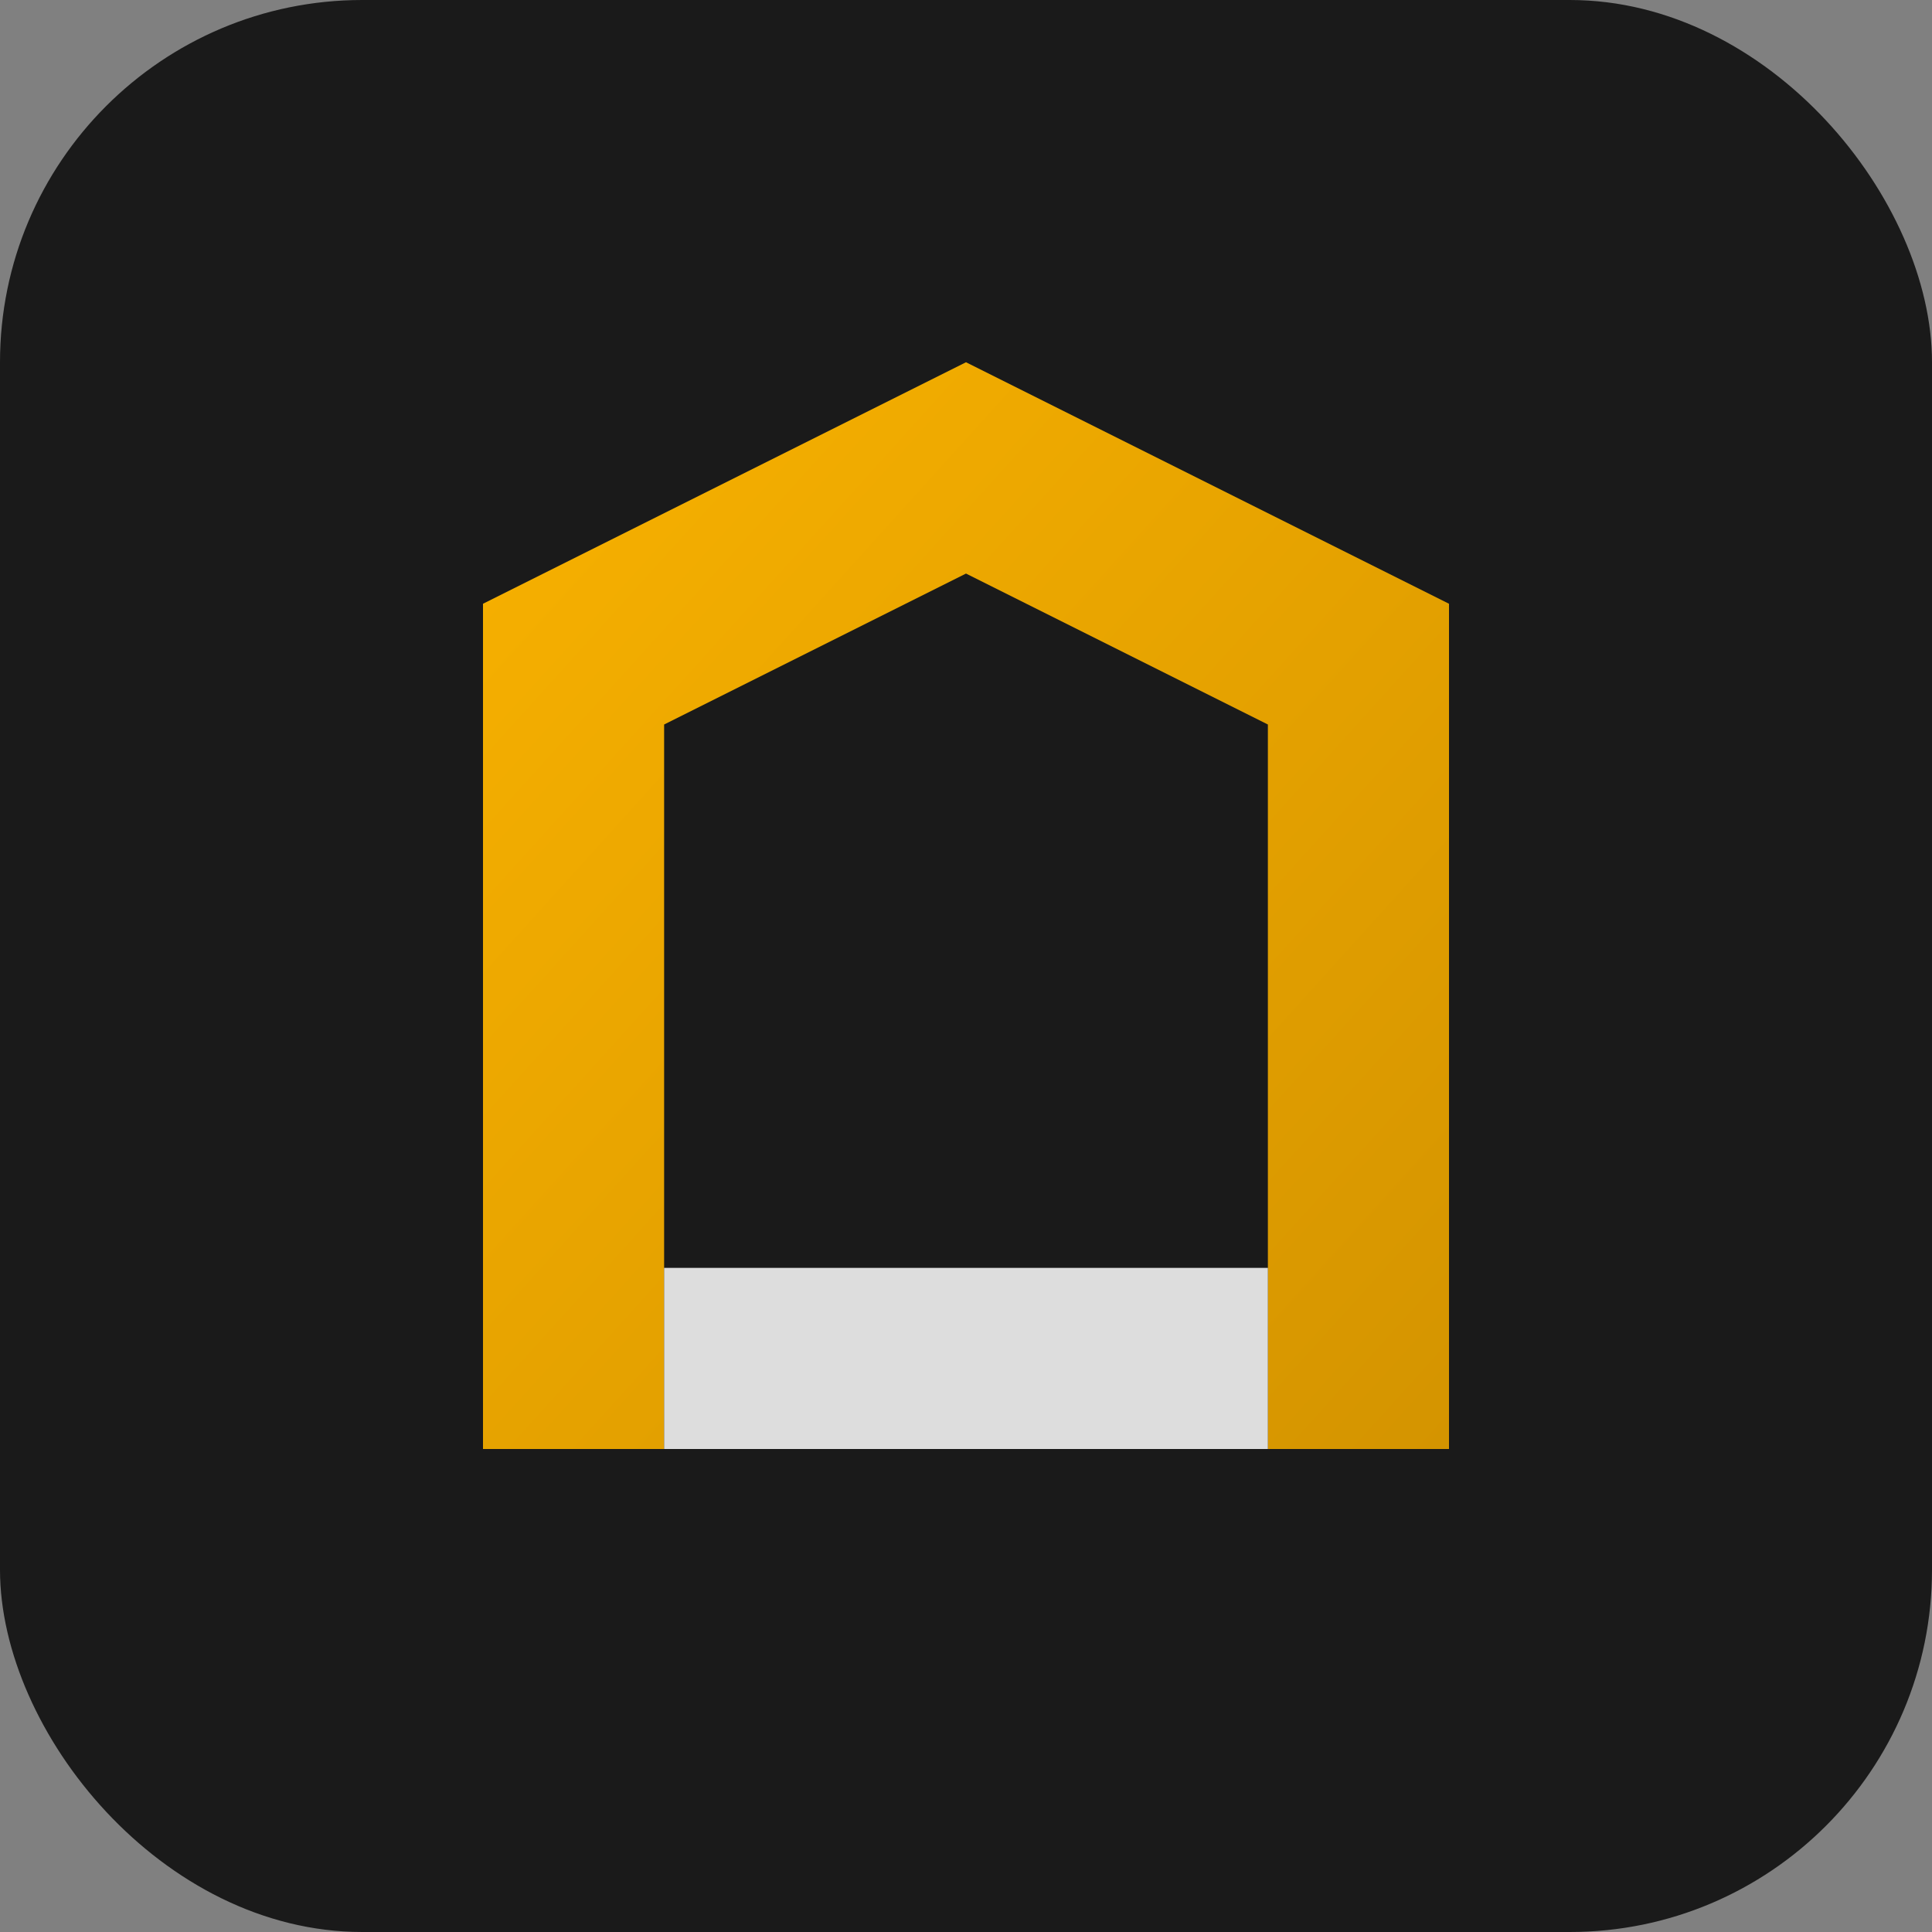 <svg xmlns="http://www.w3.org/2000/svg" viewBox="0 0 64 64" width="64" height="64" role="img" aria-labelledby="title">
  <rect x="0" y="0" width="64" height="64" fill="#808080" stroke="none"/>
  <title>Podupirači Icon</title>
  <defs>
    <linearGradient id="podGradient" x1="0" y1="0" x2="1" y2="1">
      <stop offset="0%" stop-color="#f9b200" />
      <stop offset="100%" stop-color="#d49400" />
    </linearGradient>
  </defs>
  <rect width="64" height="64" rx="12" fill="#1a1a1a" />
  <path d="M16 48V20l16-8 16 8v28h-6V24l-10-5-10 5v24z" fill="url(#podGradient)" />
  <path d="M22 48h20v-6H22z" fill="#ffffff" opacity="0.85" />
</svg>


